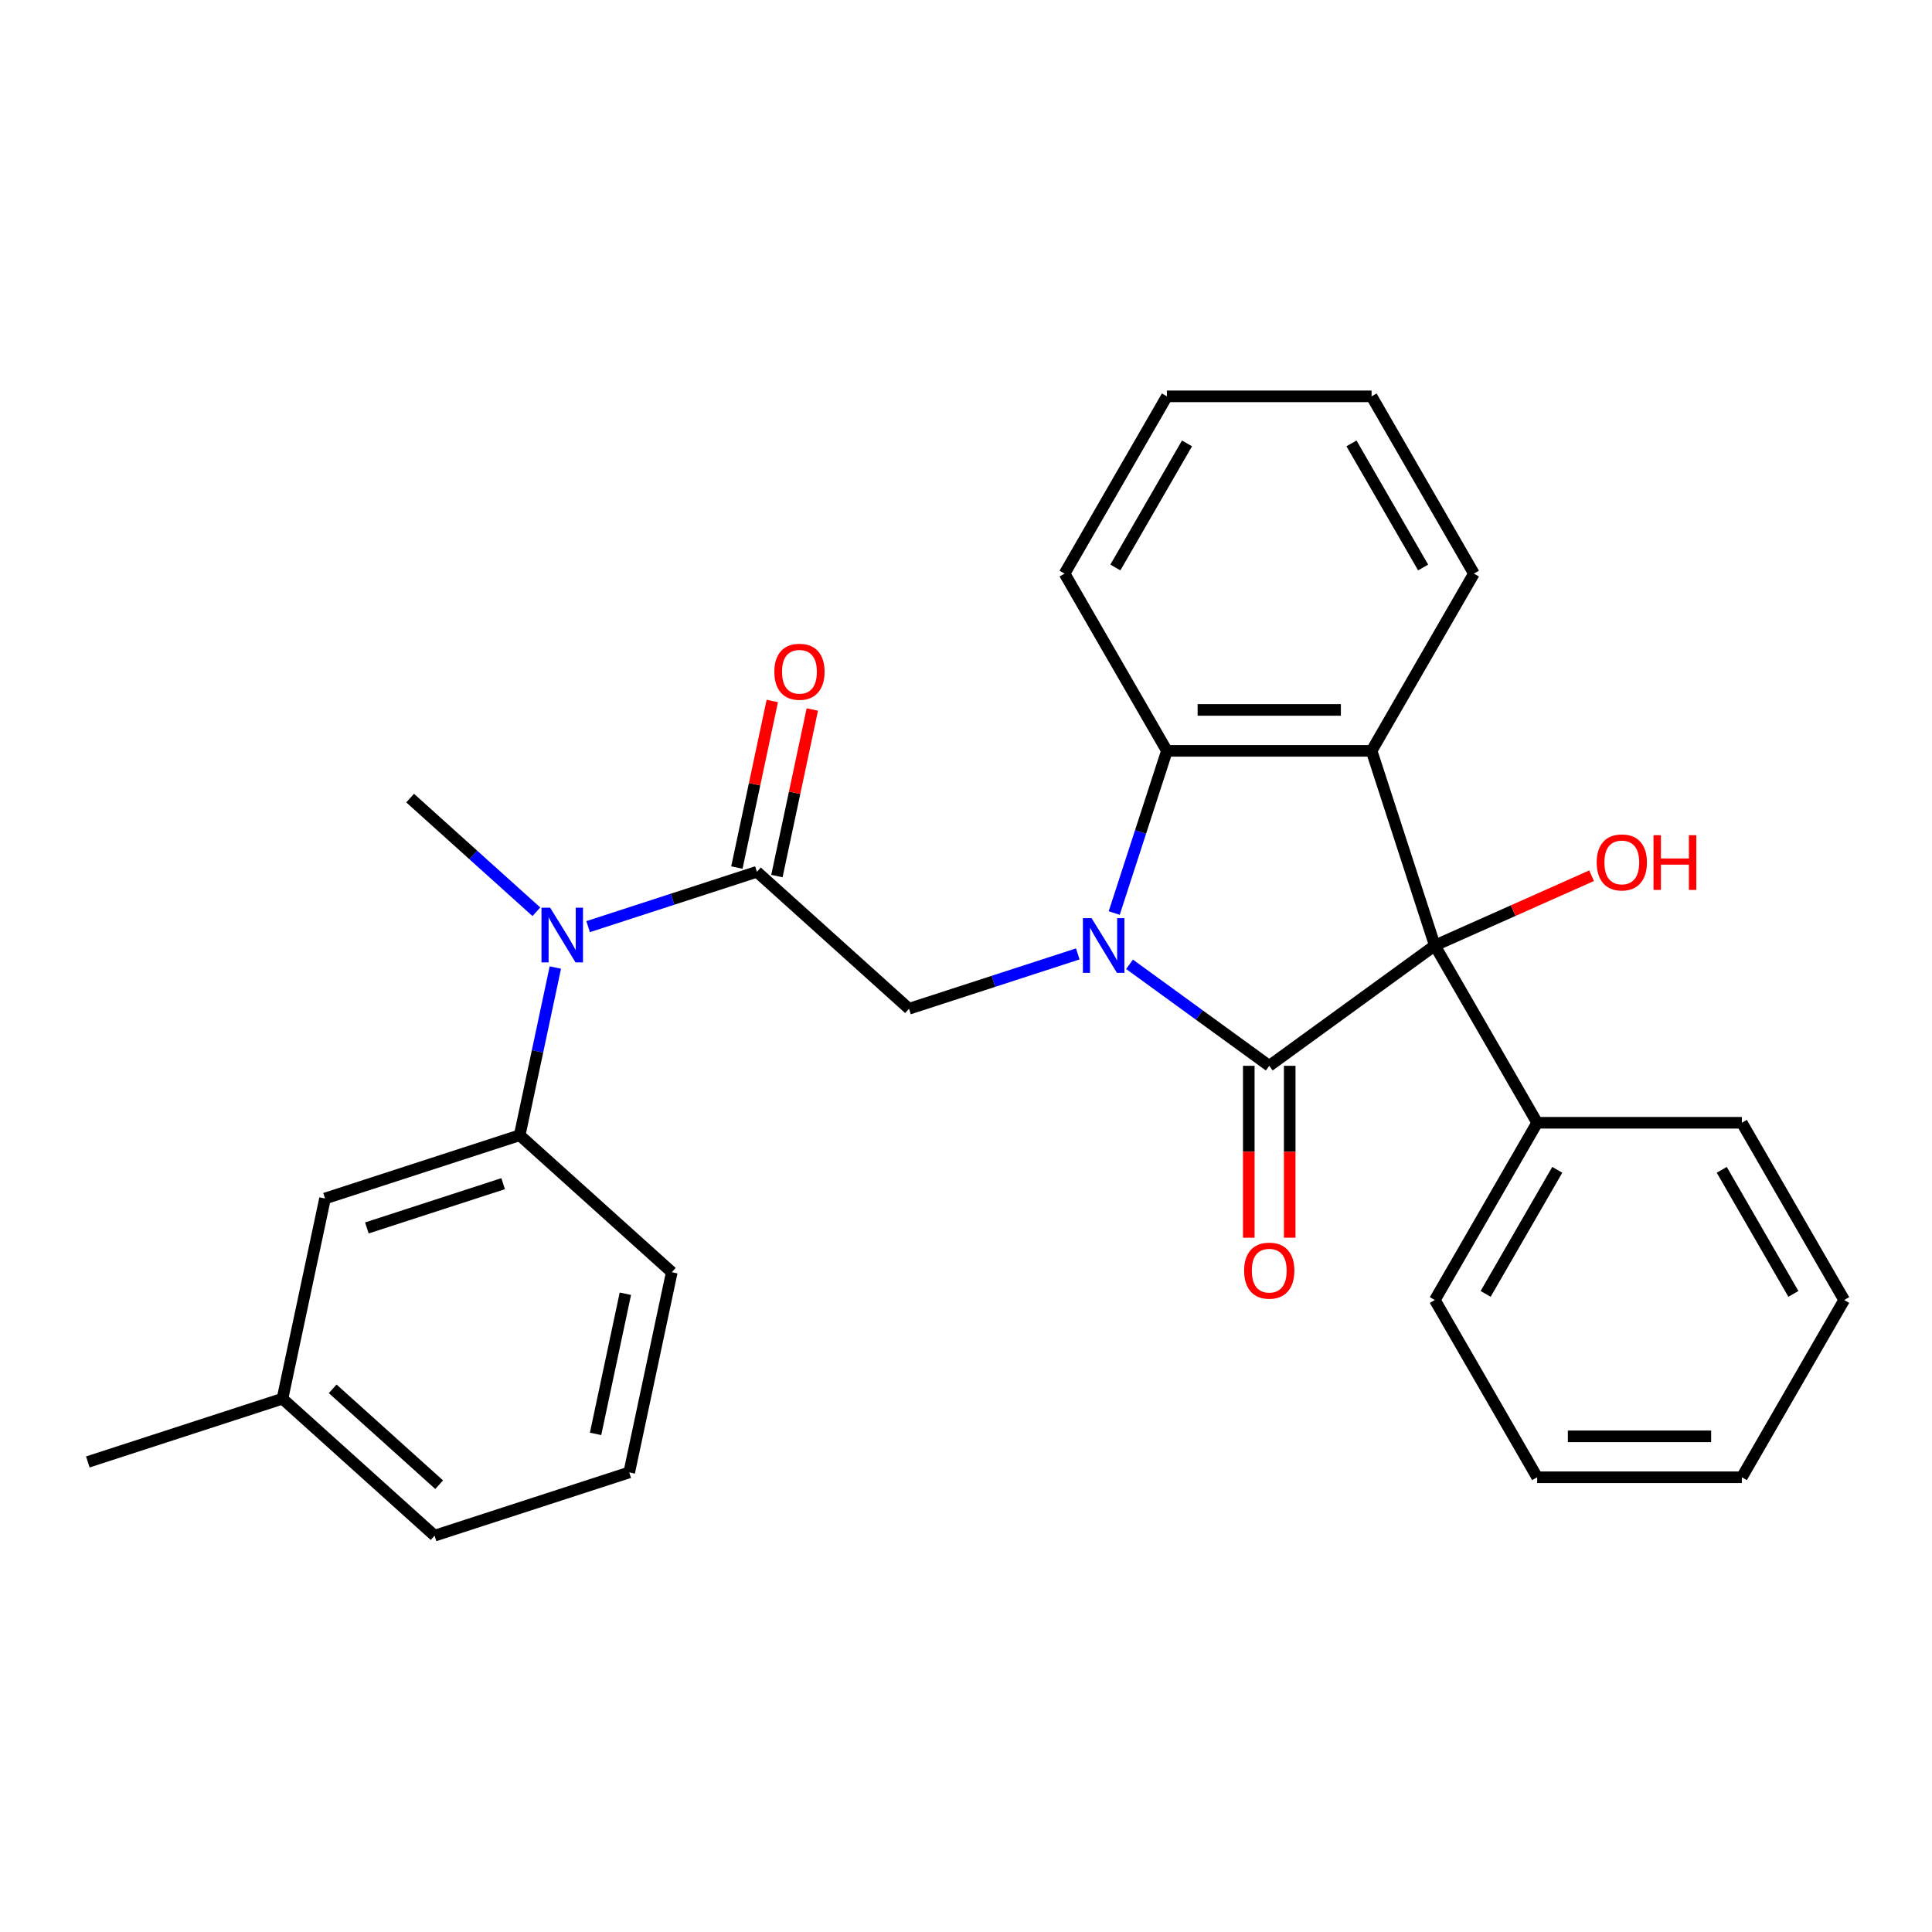 <?xml version='1.0' encoding='iso-8859-1'?>
<svg version='1.1' baseProfile='full'
              xmlns='http://www.w3.org/2000/svg'
                      xmlns:rdkit='http://www.rdkit.org/xml'
                      xmlns:xlink='http://www.w3.org/1999/xlink'
                  xml:space='preserve'
width='1000px' height='1000px' viewBox='0 0 1000 1000'>
<!-- END OF HEADER -->
<rect style='opacity:1.0;fill:#FFFFFF;stroke:none' width='1000' height='1000' x='0' y='0'> </rect>
<path class='bond-0' d='M 584.641,499.121 L 620.8,525.392' style='fill:none;fill-rule:evenodd;stroke:#0000FF;stroke-width:6px;stroke-linecap:butt;stroke-linejoin:miter;stroke-opacity:1' />
<path class='bond-0' d='M 620.8,525.392 L 656.96,551.663' style='fill:none;fill-rule:evenodd;stroke:#000000;stroke-width:6px;stroke-linecap:butt;stroke-linejoin:miter;stroke-opacity:1' />
<path class='bond-3' d='M 576.714,472.585 L 590.352,430.612' style='fill:none;fill-rule:evenodd;stroke:#0000FF;stroke-width:6px;stroke-linecap:butt;stroke-linejoin:miter;stroke-opacity:1' />
<path class='bond-3' d='M 590.352,430.612 L 603.99,388.639' style='fill:none;fill-rule:evenodd;stroke:#000000;stroke-width:6px;stroke-linecap:butt;stroke-linejoin:miter;stroke-opacity:1' />
<path class='bond-5' d='M 557.864,493.744 L 514.181,507.937' style='fill:none;fill-rule:evenodd;stroke:#0000FF;stroke-width:6px;stroke-linecap:butt;stroke-linejoin:miter;stroke-opacity:1' />
<path class='bond-5' d='M 514.181,507.937 L 470.498,522.131' style='fill:none;fill-rule:evenodd;stroke:#000000;stroke-width:6px;stroke-linecap:butt;stroke-linejoin:miter;stroke-opacity:1' />
<path class='bond-1' d='M 656.96,551.663 L 742.666,489.393' style='fill:none;fill-rule:evenodd;stroke:#000000;stroke-width:6px;stroke-linecap:butt;stroke-linejoin:miter;stroke-opacity:1' />
<path class='bond-8' d='M 646.366,551.663 L 646.366,596.149' style='fill:none;fill-rule:evenodd;stroke:#000000;stroke-width:6px;stroke-linecap:butt;stroke-linejoin:miter;stroke-opacity:1' />
<path class='bond-8' d='M 646.366,596.149 L 646.366,640.634' style='fill:none;fill-rule:evenodd;stroke:#FF0000;stroke-width:6px;stroke-linecap:butt;stroke-linejoin:miter;stroke-opacity:1' />
<path class='bond-8' d='M 667.554,551.663 L 667.554,596.149' style='fill:none;fill-rule:evenodd;stroke:#000000;stroke-width:6px;stroke-linecap:butt;stroke-linejoin:miter;stroke-opacity:1' />
<path class='bond-8' d='M 667.554,596.149 L 667.554,640.634' style='fill:none;fill-rule:evenodd;stroke:#FF0000;stroke-width:6px;stroke-linecap:butt;stroke-linejoin:miter;stroke-opacity:1' />
<path class='bond-9' d='M 742.666,489.393 L 795.636,581.14' style='fill:none;fill-rule:evenodd;stroke:#000000;stroke-width:6px;stroke-linecap:butt;stroke-linejoin:miter;stroke-opacity:1' />
<path class='bond-12' d='M 742.666,489.393 L 783.233,471.332' style='fill:none;fill-rule:evenodd;stroke:#000000;stroke-width:6px;stroke-linecap:butt;stroke-linejoin:miter;stroke-opacity:1' />
<path class='bond-12' d='M 783.233,471.332 L 823.799,453.271' style='fill:none;fill-rule:evenodd;stroke:#FF0000;stroke-width:6px;stroke-linecap:butt;stroke-linejoin:miter;stroke-opacity:1' />
<path class='bond-28' d='M 742.666,489.393 L 709.929,388.639' style='fill:none;fill-rule:evenodd;stroke:#000000;stroke-width:6px;stroke-linecap:butt;stroke-linejoin:miter;stroke-opacity:1' />
<path class='bond-2' d='M 709.929,388.639 L 603.99,388.639' style='fill:none;fill-rule:evenodd;stroke:#000000;stroke-width:6px;stroke-linecap:butt;stroke-linejoin:miter;stroke-opacity:1' />
<path class='bond-2' d='M 694.038,367.451 L 619.881,367.451' style='fill:none;fill-rule:evenodd;stroke:#000000;stroke-width:6px;stroke-linecap:butt;stroke-linejoin:miter;stroke-opacity:1' />
<path class='bond-13' d='M 709.929,388.639 L 762.899,296.893' style='fill:none;fill-rule:evenodd;stroke:#000000;stroke-width:6px;stroke-linecap:butt;stroke-linejoin:miter;stroke-opacity:1' />
<path class='bond-15' d='M 603.99,388.639 L 551.02,296.893' style='fill:none;fill-rule:evenodd;stroke:#000000;stroke-width:6px;stroke-linecap:butt;stroke-linejoin:miter;stroke-opacity:1' />
<path class='bond-4' d='M 391.77,451.243 L 470.498,522.131' style='fill:none;fill-rule:evenodd;stroke:#000000;stroke-width:6px;stroke-linecap:butt;stroke-linejoin:miter;stroke-opacity:1' />
<path class='bond-6' d='M 391.77,451.243 L 348.087,465.437' style='fill:none;fill-rule:evenodd;stroke:#000000;stroke-width:6px;stroke-linecap:butt;stroke-linejoin:miter;stroke-opacity:1' />
<path class='bond-6' d='M 348.087,465.437 L 304.404,479.63' style='fill:none;fill-rule:evenodd;stroke:#0000FF;stroke-width:6px;stroke-linecap:butt;stroke-linejoin:miter;stroke-opacity:1' />
<path class='bond-10' d='M 402.132,453.446 L 411.295,410.338' style='fill:none;fill-rule:evenodd;stroke:#000000;stroke-width:6px;stroke-linecap:butt;stroke-linejoin:miter;stroke-opacity:1' />
<path class='bond-10' d='M 411.295,410.338 L 420.458,367.23' style='fill:none;fill-rule:evenodd;stroke:#FF0000;stroke-width:6px;stroke-linecap:butt;stroke-linejoin:miter;stroke-opacity:1' />
<path class='bond-10' d='M 381.408,449.041 L 390.57,405.933' style='fill:none;fill-rule:evenodd;stroke:#000000;stroke-width:6px;stroke-linecap:butt;stroke-linejoin:miter;stroke-opacity:1' />
<path class='bond-10' d='M 390.57,405.933 L 399.733,362.825' style='fill:none;fill-rule:evenodd;stroke:#FF0000;stroke-width:6px;stroke-linecap:butt;stroke-linejoin:miter;stroke-opacity:1' />
<path class='bond-7' d='M 287.443,500.789 L 278.216,544.197' style='fill:none;fill-rule:evenodd;stroke:#0000FF;stroke-width:6px;stroke-linecap:butt;stroke-linejoin:miter;stroke-opacity:1' />
<path class='bond-7' d='M 278.216,544.197 L 268.989,587.605' style='fill:none;fill-rule:evenodd;stroke:#000000;stroke-width:6px;stroke-linecap:butt;stroke-linejoin:miter;stroke-opacity:1' />
<path class='bond-17' d='M 277.627,471.925 L 244.957,442.509' style='fill:none;fill-rule:evenodd;stroke:#0000FF;stroke-width:6px;stroke-linecap:butt;stroke-linejoin:miter;stroke-opacity:1' />
<path class='bond-17' d='M 244.957,442.509 L 212.287,413.093' style='fill:none;fill-rule:evenodd;stroke:#000000;stroke-width:6px;stroke-linecap:butt;stroke-linejoin:miter;stroke-opacity:1' />
<path class='bond-11' d='M 268.989,587.605 L 168.235,620.342' style='fill:none;fill-rule:evenodd;stroke:#000000;stroke-width:6px;stroke-linecap:butt;stroke-linejoin:miter;stroke-opacity:1' />
<path class='bond-11' d='M 260.424,612.666 L 189.896,635.582' style='fill:none;fill-rule:evenodd;stroke:#000000;stroke-width:6px;stroke-linecap:butt;stroke-linejoin:miter;stroke-opacity:1' />
<path class='bond-16' d='M 268.989,587.605 L 347.718,658.492' style='fill:none;fill-rule:evenodd;stroke:#000000;stroke-width:6px;stroke-linecap:butt;stroke-linejoin:miter;stroke-opacity:1' />
<path class='bond-19' d='M 795.636,581.14 L 742.666,672.886' style='fill:none;fill-rule:evenodd;stroke:#000000;stroke-width:6px;stroke-linecap:butt;stroke-linejoin:miter;stroke-opacity:1' />
<path class='bond-19' d='M 806.04,605.496 L 768.961,669.718' style='fill:none;fill-rule:evenodd;stroke:#000000;stroke-width:6px;stroke-linecap:butt;stroke-linejoin:miter;stroke-opacity:1' />
<path class='bond-20' d='M 795.636,581.14 L 901.576,581.14' style='fill:none;fill-rule:evenodd;stroke:#000000;stroke-width:6px;stroke-linecap:butt;stroke-linejoin:miter;stroke-opacity:1' />
<path class='bond-14' d='M 168.235,620.342 L 146.209,723.966' style='fill:none;fill-rule:evenodd;stroke:#000000;stroke-width:6px;stroke-linecap:butt;stroke-linejoin:miter;stroke-opacity:1' />
<path class='bond-29' d='M 762.899,296.893 L 709.929,205.146' style='fill:none;fill-rule:evenodd;stroke:#000000;stroke-width:6px;stroke-linecap:butt;stroke-linejoin:miter;stroke-opacity:1' />
<path class='bond-29' d='M 736.604,293.725 L 699.526,229.502' style='fill:none;fill-rule:evenodd;stroke:#000000;stroke-width:6px;stroke-linecap:butt;stroke-linejoin:miter;stroke-opacity:1' />
<path class='bond-22' d='M 146.209,723.966 L 45.455,756.703' style='fill:none;fill-rule:evenodd;stroke:#000000;stroke-width:6px;stroke-linecap:butt;stroke-linejoin:miter;stroke-opacity:1' />
<path class='bond-31' d='M 146.209,723.966 L 224.937,794.854' style='fill:none;fill-rule:evenodd;stroke:#000000;stroke-width:6px;stroke-linecap:butt;stroke-linejoin:miter;stroke-opacity:1' />
<path class='bond-31' d='M 172.196,718.854 L 227.306,768.475' style='fill:none;fill-rule:evenodd;stroke:#000000;stroke-width:6px;stroke-linecap:butt;stroke-linejoin:miter;stroke-opacity:1' />
<path class='bond-24' d='M 551.02,296.893 L 603.99,205.146' style='fill:none;fill-rule:evenodd;stroke:#000000;stroke-width:6px;stroke-linecap:butt;stroke-linejoin:miter;stroke-opacity:1' />
<path class='bond-24' d='M 577.315,293.725 L 614.394,229.502' style='fill:none;fill-rule:evenodd;stroke:#000000;stroke-width:6px;stroke-linecap:butt;stroke-linejoin:miter;stroke-opacity:1' />
<path class='bond-18' d='M 347.718,658.492 L 325.692,762.117' style='fill:none;fill-rule:evenodd;stroke:#000000;stroke-width:6px;stroke-linecap:butt;stroke-linejoin:miter;stroke-opacity:1' />
<path class='bond-18' d='M 323.689,669.631 L 308.271,742.168' style='fill:none;fill-rule:evenodd;stroke:#000000;stroke-width:6px;stroke-linecap:butt;stroke-linejoin:miter;stroke-opacity:1' />
<path class='bond-21' d='M 325.692,762.117 L 224.937,794.854' style='fill:none;fill-rule:evenodd;stroke:#000000;stroke-width:6px;stroke-linecap:butt;stroke-linejoin:miter;stroke-opacity:1' />
<path class='bond-26' d='M 742.666,672.886 L 795.636,764.632' style='fill:none;fill-rule:evenodd;stroke:#000000;stroke-width:6px;stroke-linecap:butt;stroke-linejoin:miter;stroke-opacity:1' />
<path class='bond-25' d='M 901.576,581.14 L 954.545,672.886' style='fill:none;fill-rule:evenodd;stroke:#000000;stroke-width:6px;stroke-linecap:butt;stroke-linejoin:miter;stroke-opacity:1' />
<path class='bond-25' d='M 891.172,605.496 L 928.251,669.718' style='fill:none;fill-rule:evenodd;stroke:#000000;stroke-width:6px;stroke-linecap:butt;stroke-linejoin:miter;stroke-opacity:1' />
<path class='bond-23' d='M 709.929,205.146 L 603.99,205.146' style='fill:none;fill-rule:evenodd;stroke:#000000;stroke-width:6px;stroke-linecap:butt;stroke-linejoin:miter;stroke-opacity:1' />
<path class='bond-27' d='M 954.545,672.886 L 901.576,764.632' style='fill:none;fill-rule:evenodd;stroke:#000000;stroke-width:6px;stroke-linecap:butt;stroke-linejoin:miter;stroke-opacity:1' />
<path class='bond-30' d='M 795.636,764.632 L 901.576,764.632' style='fill:none;fill-rule:evenodd;stroke:#000000;stroke-width:6px;stroke-linecap:butt;stroke-linejoin:miter;stroke-opacity:1' />
<path class='bond-30' d='M 811.527,743.444 L 885.685,743.444' style='fill:none;fill-rule:evenodd;stroke:#000000;stroke-width:6px;stroke-linecap:butt;stroke-linejoin:miter;stroke-opacity:1' />
<path  class='atom-0' d='M 564.993 475.233
L 574.273 490.233
Q 575.193 491.713, 576.673 494.393
Q 578.153 497.073, 578.233 497.233
L 578.233 475.233
L 581.993 475.233
L 581.993 503.553
L 578.113 503.553
L 568.153 487.153
Q 566.993 485.233, 565.753 483.033
Q 564.553 480.833, 564.193 480.153
L 564.193 503.553
L 560.513 503.553
L 560.513 475.233
L 564.993 475.233
' fill='#0000FF'/>
<path  class='atom-7' d='M 284.756 469.82
L 294.036 484.82
Q 294.956 486.3, 296.436 488.98
Q 297.916 491.66, 297.996 491.82
L 297.996 469.82
L 301.756 469.82
L 301.756 498.14
L 297.876 498.14
L 287.916 481.74
Q 286.756 479.82, 285.516 477.62
Q 284.316 475.42, 283.956 474.74
L 283.956 498.14
L 280.276 498.14
L 280.276 469.82
L 284.756 469.82
' fill='#0000FF'/>
<path  class='atom-9' d='M 643.96 657.683
Q 643.96 650.883, 647.32 647.083
Q 650.68 643.283, 656.96 643.283
Q 663.24 643.283, 666.6 647.083
Q 669.96 650.883, 669.96 657.683
Q 669.96 664.563, 666.56 668.483
Q 663.16 672.363, 656.96 672.363
Q 650.72 672.363, 647.32 668.483
Q 643.96 664.603, 643.96 657.683
M 656.96 669.163
Q 661.28 669.163, 663.6 666.283
Q 665.96 663.363, 665.96 657.683
Q 665.96 652.123, 663.6 649.323
Q 661.28 646.483, 656.96 646.483
Q 652.64 646.483, 650.28 649.283
Q 647.96 652.083, 647.96 657.683
Q 647.96 663.403, 650.28 666.283
Q 652.64 669.163, 656.96 669.163
' fill='#FF0000'/>
<path  class='atom-11' d='M 400.796 347.699
Q 400.796 340.899, 404.156 337.099
Q 407.516 333.299, 413.796 333.299
Q 420.076 333.299, 423.436 337.099
Q 426.796 340.899, 426.796 347.699
Q 426.796 354.579, 423.396 358.499
Q 419.996 362.379, 413.796 362.379
Q 407.556 362.379, 404.156 358.499
Q 400.796 354.619, 400.796 347.699
M 413.796 359.179
Q 418.116 359.179, 420.436 356.299
Q 422.796 353.379, 422.796 347.699
Q 422.796 342.139, 420.436 339.339
Q 418.116 336.499, 413.796 336.499
Q 409.476 336.499, 407.116 339.299
Q 404.796 342.099, 404.796 347.699
Q 404.796 353.419, 407.116 356.299
Q 409.476 359.179, 413.796 359.179
' fill='#FF0000'/>
<path  class='atom-13' d='M 826.447 446.384
Q 826.447 439.584, 829.807 435.784
Q 833.167 431.984, 839.447 431.984
Q 845.727 431.984, 849.087 435.784
Q 852.447 439.584, 852.447 446.384
Q 852.447 453.264, 849.047 457.184
Q 845.647 461.064, 839.447 461.064
Q 833.207 461.064, 829.807 457.184
Q 826.447 453.304, 826.447 446.384
M 839.447 457.864
Q 843.767 457.864, 846.087 454.984
Q 848.447 452.064, 848.447 446.384
Q 848.447 440.824, 846.087 438.024
Q 843.767 435.184, 839.447 435.184
Q 835.127 435.184, 832.767 437.984
Q 830.447 440.784, 830.447 446.384
Q 830.447 452.104, 832.767 454.984
Q 835.127 457.864, 839.447 457.864
' fill='#FF0000'/>
<path  class='atom-13' d='M 855.847 432.304
L 859.687 432.304
L 859.687 444.344
L 874.167 444.344
L 874.167 432.304
L 878.007 432.304
L 878.007 460.624
L 874.167 460.624
L 874.167 447.544
L 859.687 447.544
L 859.687 460.624
L 855.847 460.624
L 855.847 432.304
' fill='#FF0000'/>
</svg>
